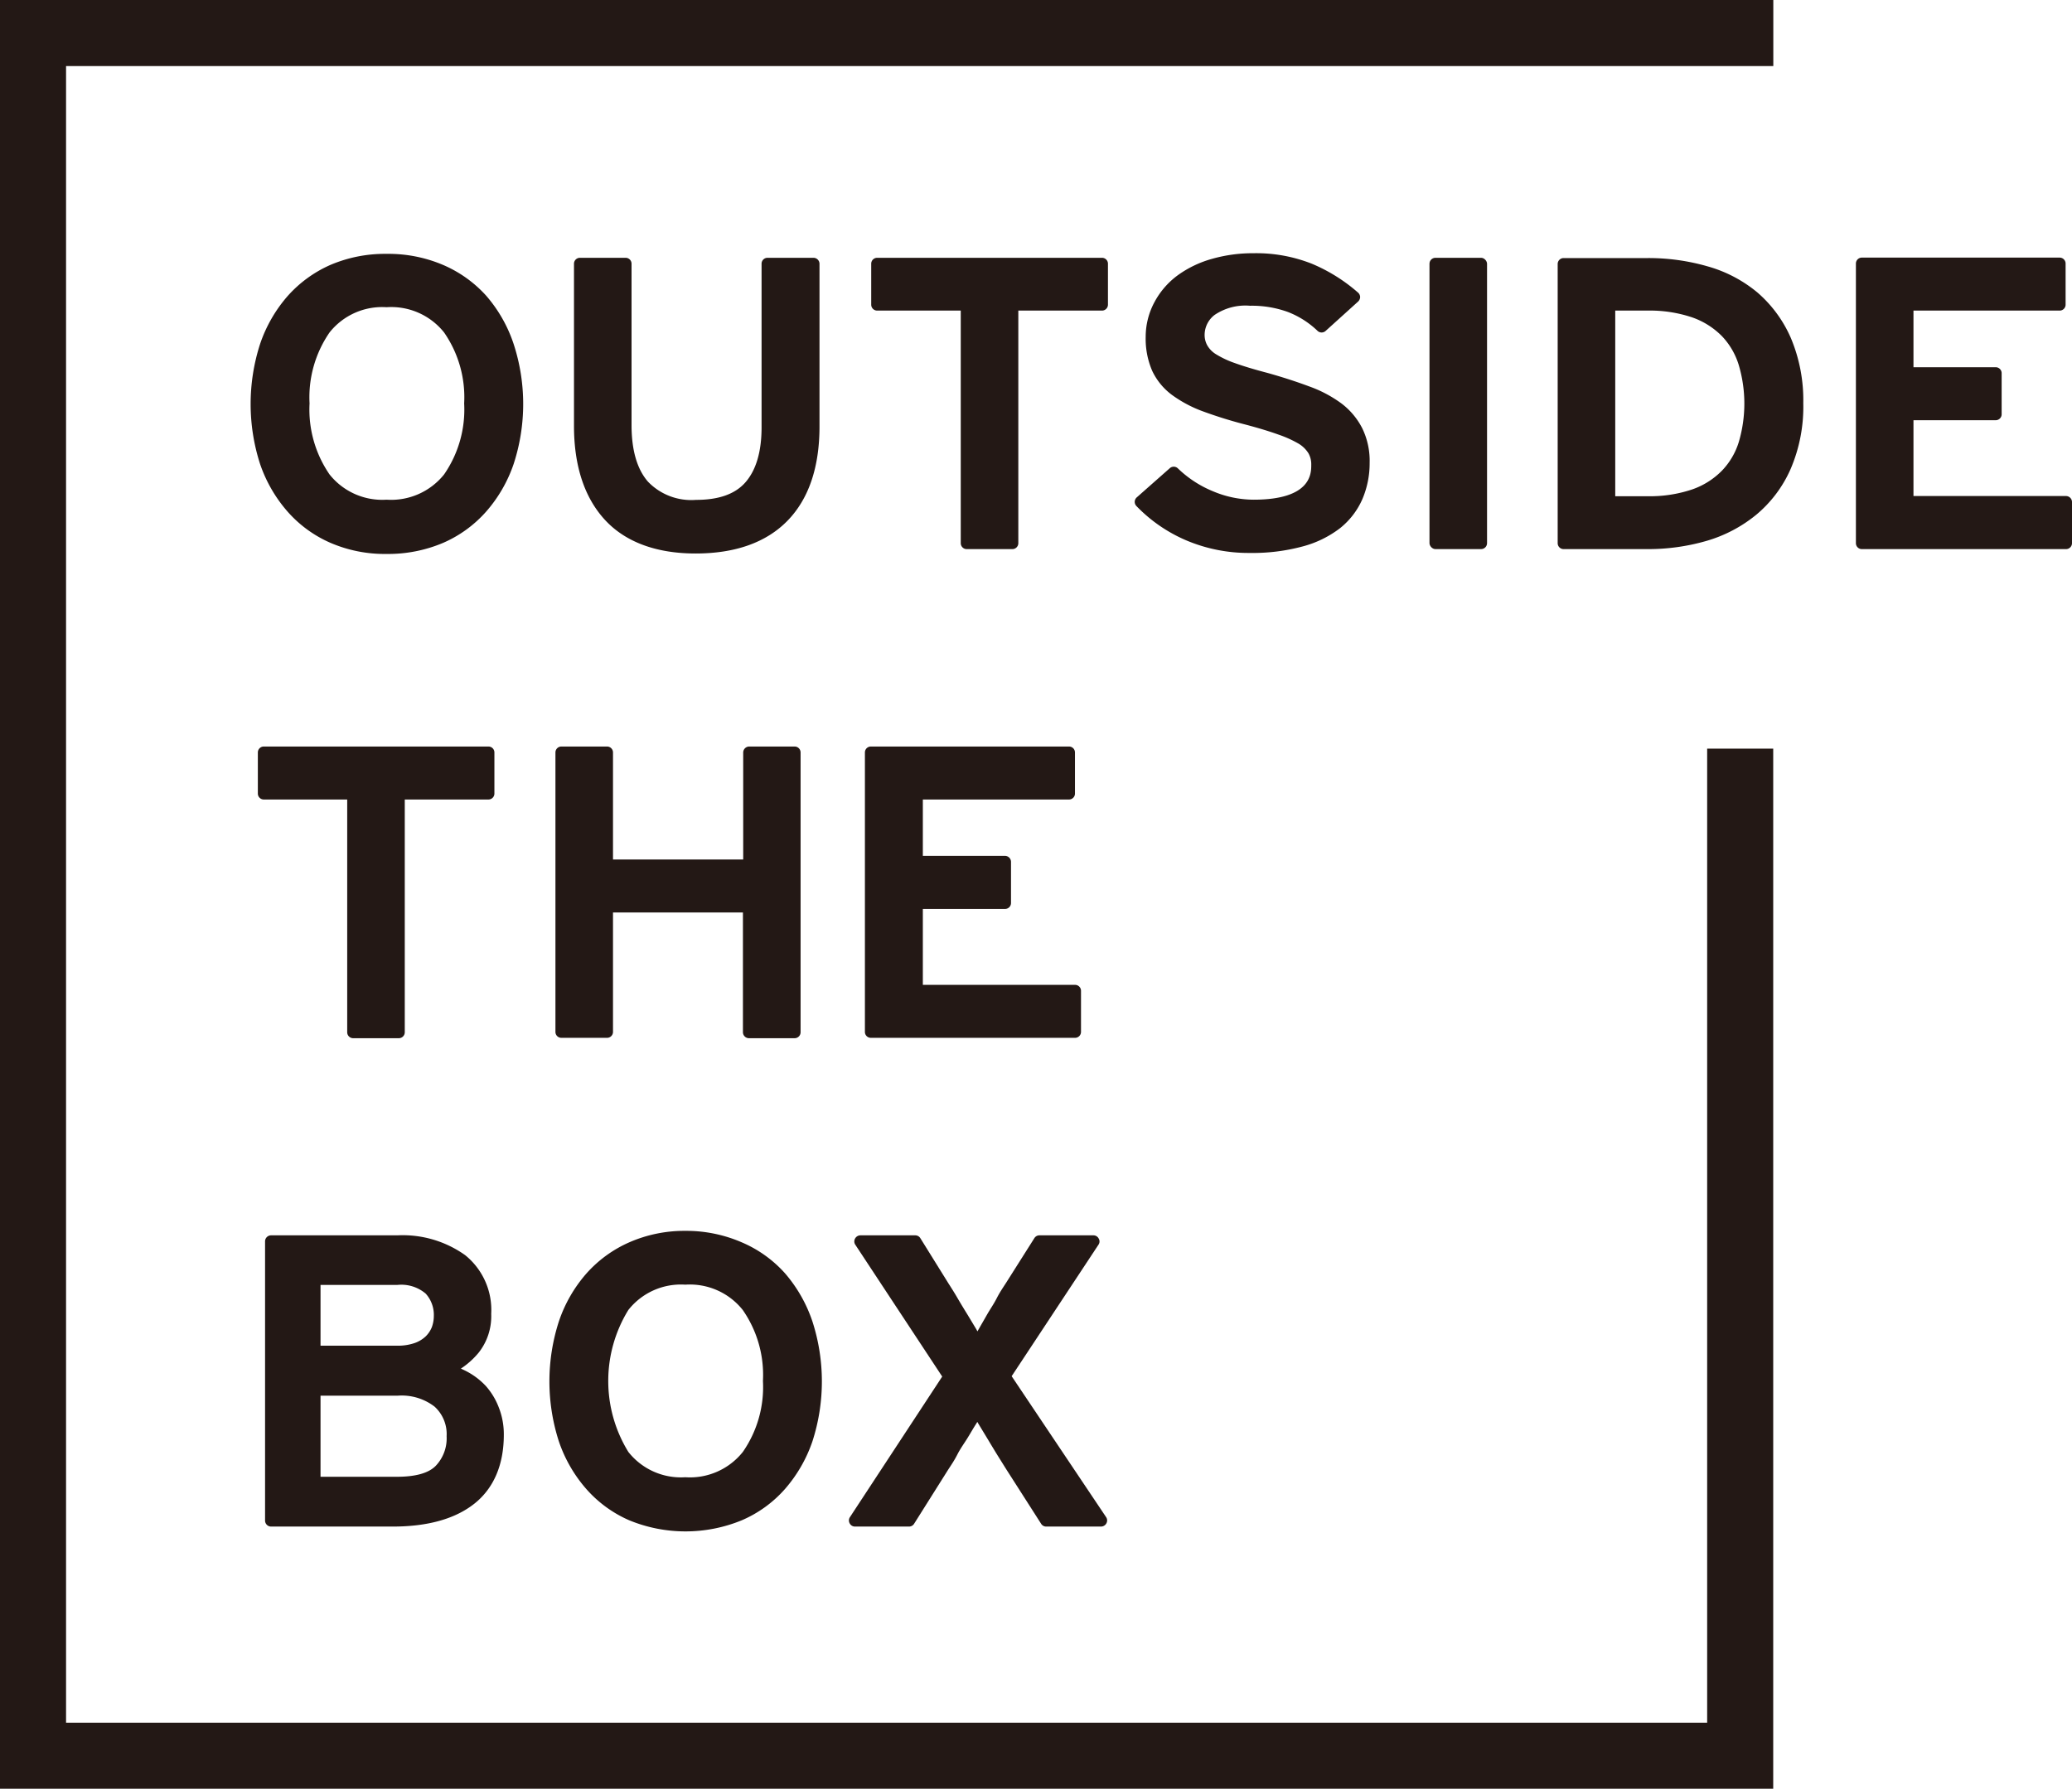 <svg xmlns="http://www.w3.org/2000/svg" viewBox="0 0 226.77 195.81"><defs><style>.cls-1{fill:#231815;}</style></defs><title>アセット 1</title><g id="レイヤー_2" data-name="レイヤー 2"><g id="レイヤー_2-2" data-name="レイヤー 2"><path class="cls-1" d="M53.21,32.37A13.5,13.5,0,0,0,48.49,29a15.25,15.25,0,0,0-6.18-1.21A15.2,15.2,0,0,0,36.16,29a13.57,13.57,0,0,0-4.69,3.42,15.5,15.5,0,0,0-3,5.22,21.37,21.37,0,0,0,0,13.17,15.46,15.46,0,0,0,3,5.19,13.32,13.32,0,0,0,4.69,3.42,15,15,0,0,0,6.15,1.22,15.42,15.42,0,0,0,6.18-1.21A13.4,13.4,0,0,0,53.21,56a15.43,15.43,0,0,0,3-5.19,21.17,21.17,0,0,0,0-13.17A15.48,15.48,0,0,0,53.21,32.37ZM50.8,44.16a12.47,12.47,0,0,1-2.2,7.78,7.42,7.42,0,0,1-6.29,2.76,7.37,7.37,0,0,1-6.24-2.76,12.53,12.53,0,0,1-2.19-7.78,12.5,12.5,0,0,1,2.19-7.77,7.35,7.35,0,0,1,6.24-2.76,7.39,7.39,0,0,1,6.29,2.76A12.44,12.44,0,0,1,50.8,44.16Z"/><path class="cls-1" d="M76.13,60.59c4.35,0,7.74-1.21,10.06-3.59h0c2.32-2.38,3.5-5.85,3.5-10.31V28.87a.66.66,0,0,0-.66-.65H84a.65.65,0,0,0-.65.65V46.78c0,2.65-.59,4.66-1.75,6s-3,1.94-5.42,1.94a6.57,6.57,0,0,1-5.27-2c-1.19-1.37-1.79-3.45-1.79-6.19V28.87a.65.65,0,0,0-.65-.65h-5a.65.65,0,0,0-.65.65V46.61c0,4.37,1.13,7.83,3.36,10.27S71.8,60.59,76.13,60.59Z"/><path class="cls-1" d="M120.6,28.22H96a.65.65,0,0,0-.65.65v4.5A.65.65,0,0,0,96,34h9.15V59.46a.65.65,0,0,0,.65.65h5a.65.65,0,0,0,.65-.65V34h9.16a.65.65,0,0,0,.65-.65v-4.5A.65.65,0,0,0,120.6,28.22Z"/><path class="cls-1" d="M146.82,44.17a13.73,13.73,0,0,0-3.56-1.88c-1.34-.5-2.87-1-4.55-1.47-1.41-.37-2.61-.73-3.55-1.07a10.36,10.36,0,0,1-2.12-1,2.72,2.72,0,0,1-.94-1,2.33,2.33,0,0,1-.26-1.11,2.76,2.76,0,0,1,1.1-2.17,6,6,0,0,1,3.87-1,11.55,11.55,0,0,1,4.14.68,9.8,9.8,0,0,1,3.25,2.07.65.65,0,0,0,.89,0L148.65,33a.71.71,0,0,0,.21-.49.67.67,0,0,0-.23-.48,18.45,18.45,0,0,0-5.08-3.17,16.54,16.54,0,0,0-6.35-1.14,16.26,16.26,0,0,0-4.53.61,11.79,11.79,0,0,0-3.74,1.78A8.75,8.75,0,0,0,126.39,33a8,8,0,0,0-1,3.87,8.82,8.82,0,0,0,.71,3.72,7,7,0,0,0,2.15,2.63,13.75,13.75,0,0,0,3.43,1.82,48.38,48.38,0,0,0,4.72,1.46c1.39.37,2.57.73,3.51,1.07a12.23,12.23,0,0,1,2.22,1,3.21,3.21,0,0,1,1.08,1.06,2.47,2.47,0,0,1,.3,1.26c0,.94,0,3.81-6.31,3.81a11.52,11.52,0,0,1-4.49-.94,12.12,12.12,0,0,1-3.81-2.5.65.65,0,0,0-.88,0l-3.61,3.19a.67.67,0,0,0-.22.46.66.66,0,0,0,.18.48,16.63,16.63,0,0,0,5.43,3.75,17.44,17.44,0,0,0,7,1.39,21,21,0,0,0,5.76-.71,11.57,11.57,0,0,0,4.1-2,8.36,8.36,0,0,0,2.44-3.17,10,10,0,0,0,.8-4,8.12,8.12,0,0,0-.82-3.79A7.89,7.89,0,0,0,146.82,44.17Z"/><rect class="cls-1" x="156.45" y="28.22" width="6.3" height="31.89" rx="0.65"/><path class="cls-1" d="M192.32,32a14.75,14.75,0,0,0-5.46-2.85,23.3,23.3,0,0,0-6.55-.9h-9.18a.65.65,0,0,0-.65.65V59.46a.65.65,0,0,0,.65.65h9.18a23,23,0,0,0,6.46-.9,15.32,15.32,0,0,0,5.44-2.86,13.65,13.65,0,0,0,3.76-5,17.25,17.25,0,0,0,1.39-7.22A17.53,17.53,0,0,0,196,37,13.9,13.9,0,0,0,192.32,32ZM176.78,34h3.5a14.54,14.54,0,0,1,4.91.74,8.52,8.52,0,0,1,3.27,2.06A7.92,7.92,0,0,1,190.31,40a14.86,14.86,0,0,1,0,8.36,7.85,7.85,0,0,1-1.85,3.16,8.4,8.4,0,0,1-3.27,2.06,14.5,14.5,0,0,1-4.91.74h-3.5Z"/><path class="cls-1" d="M226.12,54.3h-16.7V46h9a.65.65,0,0,0,.65-.65v-4.5a.65.65,0,0,0-.65-.65h-9V34h16a.65.65,0,0,0,.65-.65v-4.5a.65.65,0,0,0-.65-.65H203.77a.65.65,0,0,0-.65.65V59.46a.65.65,0,0,0,.65.65h22.35a.65.65,0,0,0,.65-.65V55A.66.66,0,0,0,226.12,54.3Z"/><path class="cls-1" d="M38,113a.65.65,0,0,0,.65.65h5a.65.65,0,0,0,.65-.65V87.52h9.16a.65.65,0,0,0,.65-.65v-4.5a.65.65,0,0,0-.65-.65H28.87a.65.65,0,0,0-.65.65v4.5a.65.65,0,0,0,.65.65H38Z"/><path class="cls-1" d="M61.44,113.61h5a.65.65,0,0,0,.65-.65V99.89H81.31V113a.66.66,0,0,0,.66.65h5a.65.65,0,0,0,.65-.65V82.37a.65.65,0,0,0-.65-.65H82a.66.66,0,0,0-.66.65V94.09H67.09V82.37a.65.65,0,0,0-.65-.65h-5a.65.65,0,0,0-.65.65V113A.65.65,0,0,0,61.44,113.61Z"/><path class="cls-1" d="M95.31,113.61h22.35a.65.65,0,0,0,.65-.65v-4.5a.65.65,0,0,0-.65-.65H101V99.5h9a.65.65,0,0,0,.65-.65V94.34a.66.66,0,0,0-.65-.65h-9V87.52h16a.65.65,0,0,0,.65-.65v-4.5a.65.65,0,0,0-.65-.65H95.31a.65.65,0,0,0-.65.65V113A.65.65,0,0,0,95.31,113.61Z"/><path class="cls-1" d="M53.18,151.73a7.93,7.93,0,0,0-2-1.55c-.24-.13-.49-.25-.74-.36a8.82,8.82,0,0,0,1.95-1.75,6.43,6.43,0,0,0,1.37-4.24,7.7,7.7,0,0,0-2.85-6.43,11.78,11.78,0,0,0-7.42-2.17H29.66a.66.66,0,0,0-.65.65v30.58a.66.66,0,0,0,.65.65H43c3.81,0,6.81-.84,8.91-2.5s3.23-4.23,3.23-7.54a8,8,0,0,0-.55-3A7.62,7.62,0,0,0,53.18,151.73Zm-5.92-6.44a3,3,0,0,1-.67,1,3.4,3.4,0,0,1-1.21.73,5.6,5.6,0,0,1-1.91.29H35.08v-6.65h8.39a4.12,4.12,0,0,1,3.12.95,3.46,3.46,0,0,1,.89,2.44A3.61,3.61,0,0,1,47.26,145.29Zm-12.18,7.49h8.48a5.89,5.89,0,0,1,4,1.2,4.06,4.06,0,0,1,1.32,3.24,4.36,4.36,0,0,1-1.18,3.23c-.78.81-2.22,1.21-4.27,1.21H35.08Z"/><path class="cls-1" d="M85.91,139.38A13.37,13.37,0,0,0,81.19,136,15.25,15.25,0,0,0,75,134.74,15,15,0,0,0,68.86,136a13.57,13.57,0,0,0-4.69,3.42,15.4,15.4,0,0,0-3,5.22,21.34,21.34,0,0,0,0,13.16,15.41,15.41,0,0,0,3,5.2,13.32,13.32,0,0,0,4.69,3.42,16.19,16.19,0,0,0,12.33,0A13.25,13.25,0,0,0,85.91,163a15.57,15.57,0,0,0,3-5.2,21.34,21.34,0,0,0,0-13.16A15.67,15.67,0,0,0,85.91,139.38ZM83.5,151.17a12.44,12.44,0,0,1-2.2,7.77A7.4,7.4,0,0,1,75,161.71a7.32,7.32,0,0,1-6.23-2.77,14.82,14.82,0,0,1,0-15.54A7.32,7.32,0,0,1,75,140.63a7.4,7.4,0,0,1,6.29,2.77A12.44,12.44,0,0,1,83.5,151.17Z"/><path class="cls-1" d="M110.72,150.65l9.52-14.42a.61.61,0,0,0,0-.66.64.64,0,0,0-.57-.34h-5.91a.65.65,0,0,0-.55.3l-3.12,4.93c-.32.5-.67,1-1,1.65s-.73,1.21-1.07,1.81l-.94,1.64-.1.18a2,2,0,0,1-.11-.2l-1-1.66c-.36-.58-.72-1.17-1.08-1.79s-.7-1.15-1-1.62l-3.07-4.94a.65.65,0,0,0-.55-.3h-6a.67.67,0,0,0-.58.34.65.65,0,0,0,0,.66l9.53,14.46L93,166.11a.65.65,0,0,0,0,.66.64.64,0,0,0,.57.34h5.92a.65.65,0,0,0,.55-.3l3.74-5.94c.32-.49.67-1,1-1.65s.73-1.19,1.09-1.77.67-1.14,1-1.64l.09-.16.1.17,1,1.65c.36.6.72,1.2,1.09,1.8l1,1.6,3.8,5.94a.64.64,0,0,0,.55.3h6a.67.67,0,0,0,.58-.34.65.65,0,0,0,0-.66Z"/><polygon class="cls-1" points="194.07 195.81 0 195.81 0 0 194.08 0 194.08 7.23 7.23 7.23 7.23 188.58 186.84 188.58 186.84 81.95 194.07 81.95 194.07 195.81"/></g></g></svg>